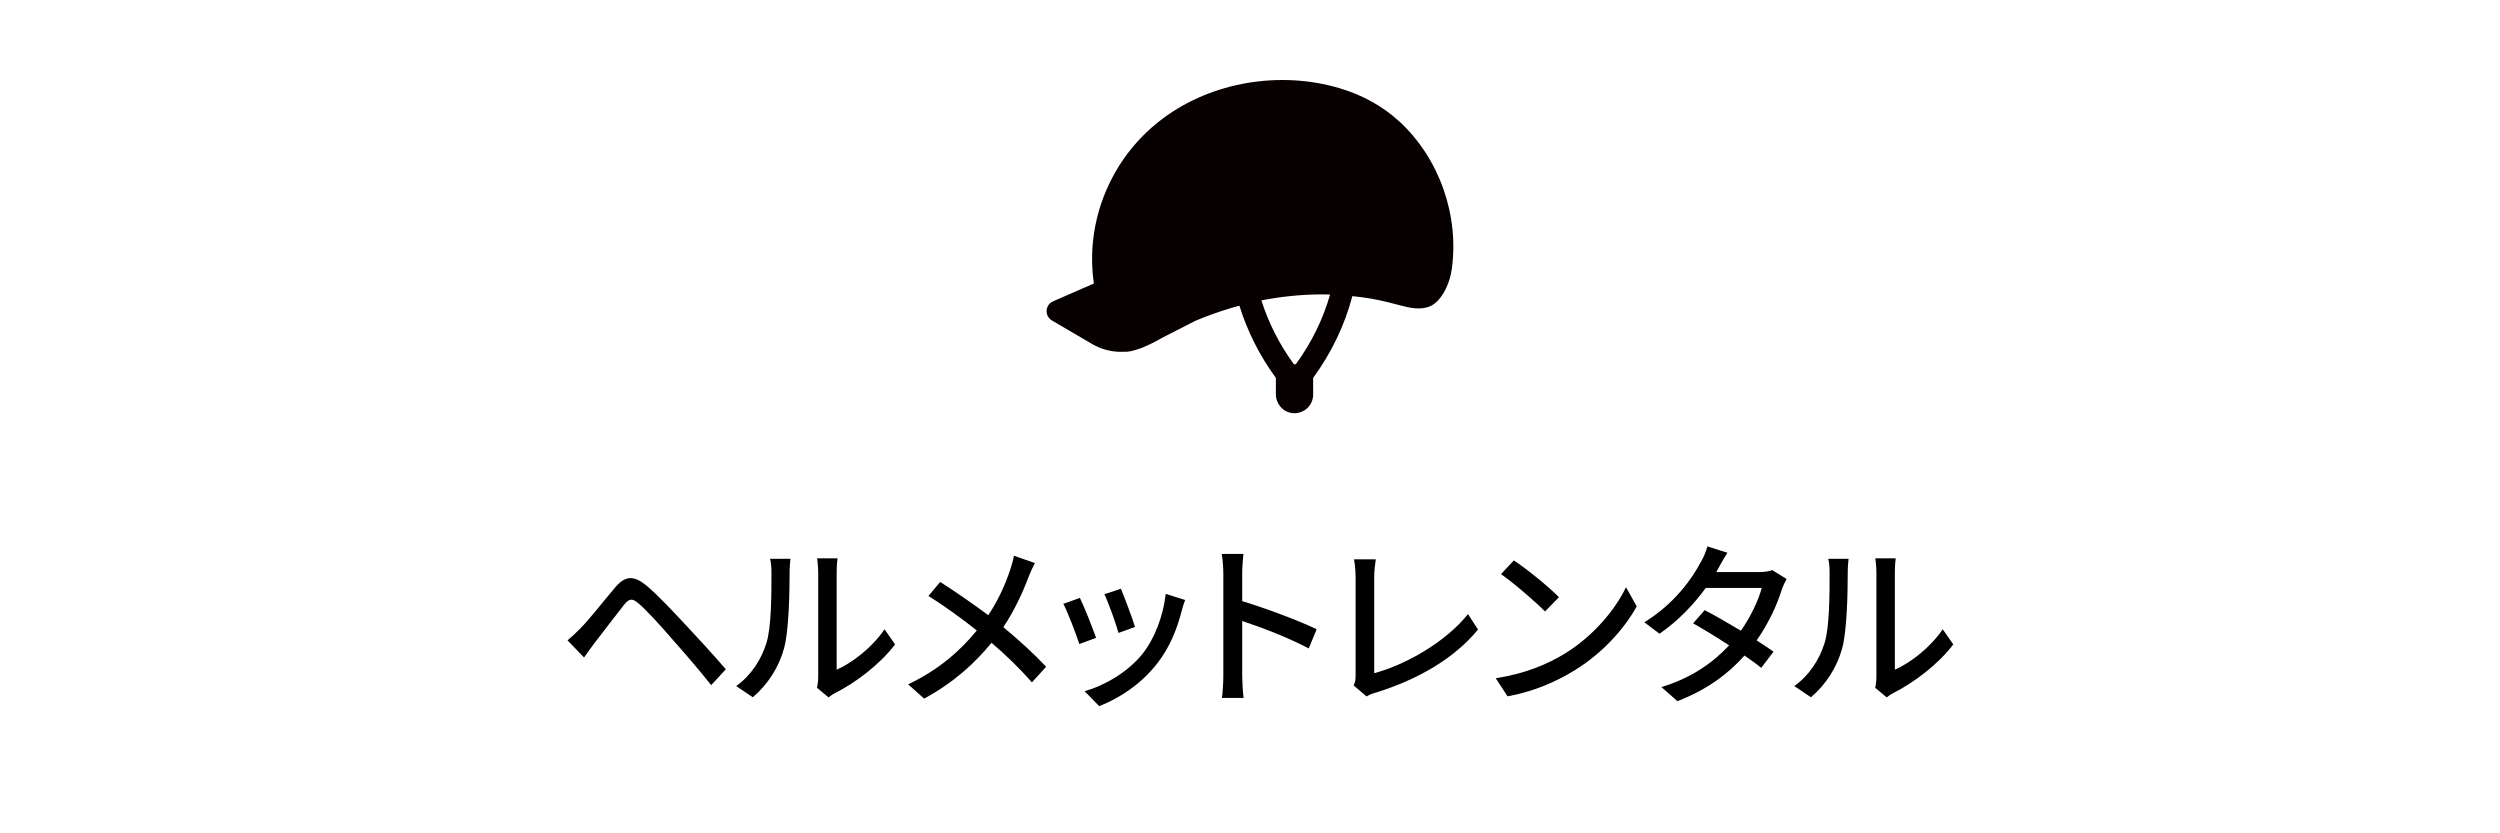 <?xml version="1.0" encoding="UTF-8"?><svg id="uuid-3f091e5e-96cb-42cc-a827-07b93851d108" xmlns="http://www.w3.org/2000/svg" width="375" height="125" viewBox="0 0 375 125" preserveAspectRatio="xMinYMid"><defs><style>.uuid-9511f57e-198b-4ec4-b3d7-6d0797ac1206{fill:#070000;}</style></defs><path class="uuid-9511f57e-198b-4ec4-b3d7-6d0797ac1206" d="M209.92,18.24c-2.6-2.4-5.7-4.04-9.02-5.02-8.83-2.62-19.06-.98-26.47,4.55-1.14.85-2.2,1.78-3.19,2.8-4.04,4.17-6.63,9.64-7.27,15.41-.24,2.19-.2,4.38.11,6.54l-6.12,2.68c-1.21.53-1.31,2.2-.17,2.87l6.01,3.52c1.19.7,2.51,1.09,3.85,1.17.28.02.56.02.84,0,.62.06,1.34-.1,2.01-.32.54-.15,1.07-.36,1.58-.62,0,0,0,0,0,0,.81-.35,1.59-.77,2.36-1.21l4.89-2.5c1.7-.71,3.44-1.34,5.21-1.87.46-.14.91-.27,1.37-.39,1.18,3.82,3.03,7.5,5.47,10.84v2.45c0,1.42,1.04,2.66,2.45,2.82,1.7.2,3.14-1.12,3.14-2.77v-2.5c2.74-3.76,4.75-7.94,5.88-12.27.91.09,1.82.21,2.72.36,1.69.28,3.34.74,5,1.16,1.43.37,3.21.6,4.5-.32,1.56-1.12,2.45-3.48,2.69-5.21,1.14-8.09-1.84-16.63-7.85-22.19ZM194.37,54.64h-.29c-2.16-2.97-3.81-6.22-4.87-9.58,2.91-.57,5.88-.88,8.85-.9.48,0,.97,0,1.45.02-1.04,3.68-2.79,7.24-5.14,10.46Z"/><path d="M87.11,94.2c1.24-1.24,3.43-4.04,5.15-6.07,1.48-1.74,2.72-1.93,4.75-.26,1.66,1.4,3.75,3.64,5.44,5.44,1.77,1.9,4.51,4.83,6.42,7.08l-2.19,2.38c-1.8-2.27-4.17-5.02-5.84-6.89-1.72-2.01-3.93-4.41-4.99-5.31-1.03-.87-1.43-.84-2.27.18-1.16,1.45-3.22,4.2-4.36,5.65-.58.77-1.19,1.61-1.61,2.22l-2.48-2.56c.71-.61,1.24-1.11,1.98-1.85Z"/><path d="M110.41,102.92c2.27-1.61,3.78-3.99,4.54-6.42.77-2.35.77-7.5.77-10.54,0-.9-.05-1.53-.21-2.14h3.06c-.03.21-.13,1.19-.13,2.11,0,3.01-.11,8.63-.82,11.27-.79,2.91-2.46,5.49-4.7,7.39l-2.51-1.69ZM122.55,103.15c.11-.45.18-1.06.18-1.66v-15.63c0-1.08-.16-1.95-.16-2.11h3.06c-.03.16-.13,1.03-.13,2.11v14.6c2.3-1.03,5.28-3.27,7.18-6.07l1.58,2.27c-2.24,2.98-5.94,5.76-8.98,7.29-.45.21-.71.45-1,.66l-1.74-1.45Z"/><path d="M155.25,84.46c-.32.53-.74,1.53-.98,2.11-.82,2.22-2.11,5.02-3.77,7.5,2.32,1.93,4.59,3.99,6.42,5.94l-2.14,2.35c-1.9-2.19-3.86-4.07-6.05-5.94-2.4,2.93-5.6,5.94-10.11,8.37l-2.4-2.14c4.49-2.14,7.68-4.88,10.3-8.08-1.93-1.53-4.65-3.56-7.26-5.17l1.77-2.11c2.19,1.4,5.1,3.41,7.21,4.99,1.53-2.3,2.54-4.59,3.27-6.76.21-.61.48-1.56.58-2.16l3.17,1.11Z"/><path d="M164.41,95.68l-2.51.92c-.45-1.4-1.82-4.99-2.4-6.02l2.48-.9c.61,1.21,1.93,4.57,2.43,5.99ZM177.77,90c-.24.66-.4,1.14-.5,1.58-.71,2.8-1.85,5.6-3.7,7.95-2.43,3.12-5.7,5.23-8.69,6.39l-2.19-2.24c2.98-.84,6.47-2.85,8.66-5.57,1.82-2.27,3.14-5.7,3.51-9.03l2.9.92ZM170.25,94.04l-2.48.9c-.32-1.24-1.5-4.54-2.11-5.81l2.48-.82c.47,1.11,1.77,4.57,2.11,5.73Z"/><path d="M196.31,97.27c-2.8-1.51-7.08-3.17-9.98-4.12v8.16c0,.82.08,2.43.21,3.38h-3.25c.13-.92.21-2.35.21-3.38v-15.26c0-.84-.08-2.06-.24-2.96h3.25c-.08.87-.18,2.03-.18,2.96v4.12c3.48,1.06,8.53,2.93,11.17,4.22l-1.19,2.88Z"/><path d="M203.05,102.81c.26-.53.29-.92.29-1.48v-14.76c0-.84-.11-2.06-.24-2.67h3.27c-.13.82-.24,1.77-.24,2.64v14.44c4.75-1.27,10.75-4.7,14.07-8.87l1.5,2.32c-3.51,4.3-8.98,7.5-15.39,9.48-.32.08-.82.24-1.32.56l-1.95-1.66Z"/><path d="M234.74,98.03c4.25-2.61,7.55-6.57,9.16-9.95l1.61,2.88c-1.9,3.41-5.15,7.02-9.27,9.56-2.67,1.64-6.02,3.19-10.11,3.93l-1.77-2.72c4.41-.66,7.84-2.14,10.38-3.7ZM233.84,89.58l-2.09,2.14c-1.37-1.4-4.65-4.25-6.6-5.6l1.93-2.06c1.88,1.24,5.28,3.99,6.76,5.52Z"/><path d="M267.99,86.84c-.24.45-.56,1.11-.74,1.64-.66,2.19-1.95,4.99-3.75,7.58.98.63,1.87,1.22,2.53,1.69l-1.85,2.43c-.63-.53-1.5-1.16-2.51-1.85-2.35,2.67-5.57,5.12-10.06,6.84l-2.4-2.11c4.65-1.4,7.87-3.8,10.16-6.26-1.95-1.27-3.99-2.51-5.41-3.3l1.74-1.98c1.48.77,3.51,1.93,5.44,3.09,1.45-2.09,2.64-4.57,3.12-6.42h-8.4c-1.74,2.4-4.12,4.94-6.94,6.87l-2.27-1.72c4.59-2.82,7.21-6.65,8.45-9,.34-.53.82-1.61,1-2.38l3.01.95c-.5.79-1.08,1.8-1.35,2.32l-.32.58h6.42c.74,0,1.48-.11,1.98-.29l2.14,1.32Z"/><path d="M269.13,102.92c2.27-1.61,3.78-3.99,4.54-6.42.77-2.35.77-7.5.77-10.54,0-.9-.05-1.53-.21-2.14h3.06c-.03.21-.13,1.19-.13,2.11,0,3.01-.11,8.63-.82,11.27-.79,2.91-2.46,5.49-4.7,7.39l-2.51-1.69ZM281.28,103.15c.11-.45.18-1.06.18-1.66v-15.63c0-1.08-.16-1.95-.16-2.11h3.06c-.03.16-.13,1.03-.13,2.11v14.6c2.3-1.03,5.28-3.27,7.18-6.07l1.58,2.27c-2.24,2.98-5.94,5.76-8.98,7.29-.45.21-.71.45-1,.66l-1.74-1.45Z"/></svg>